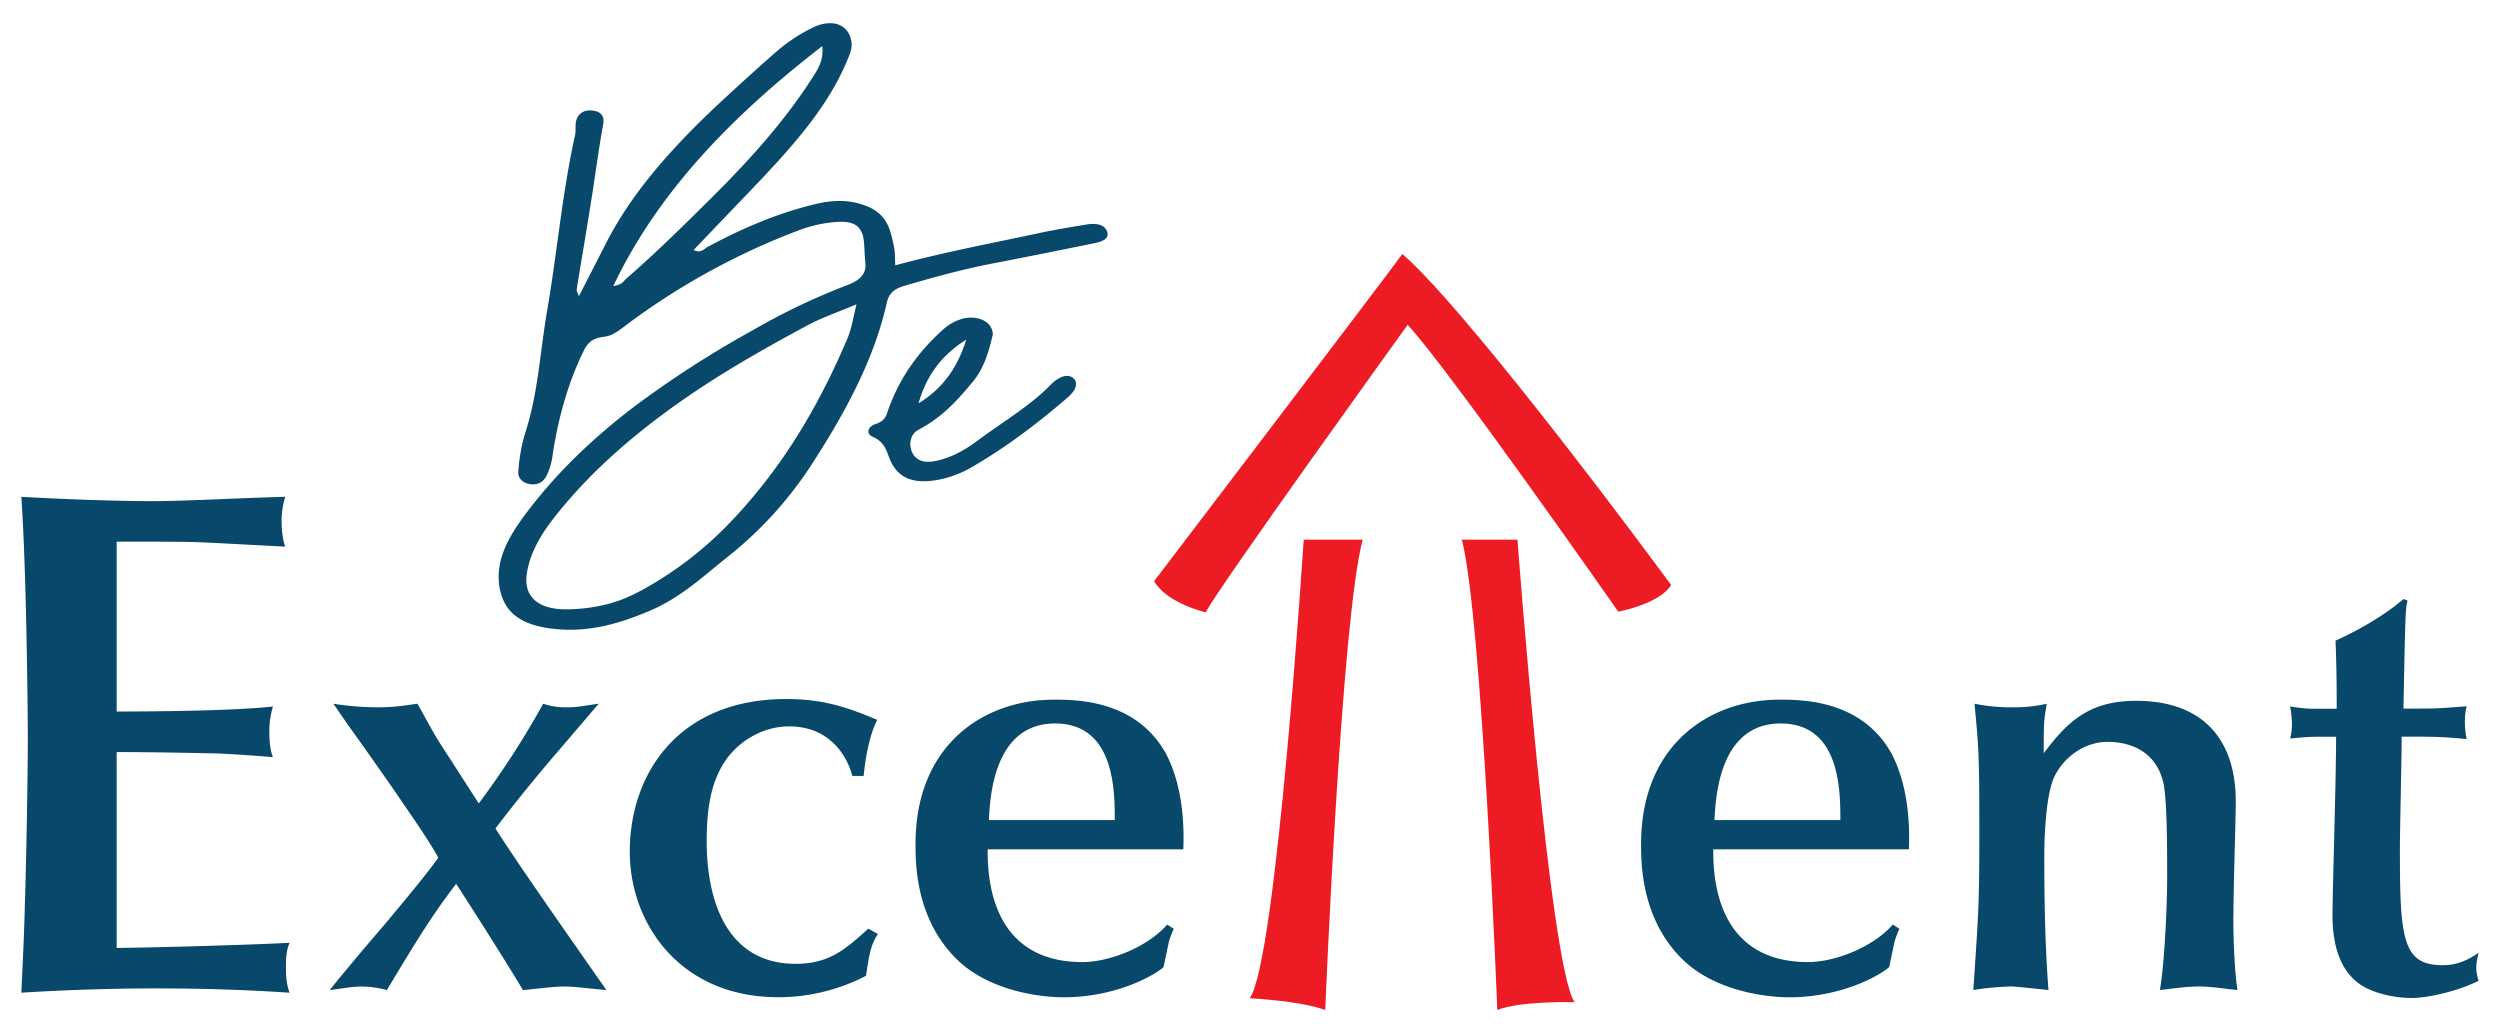 <svg xmlns="http://www.w3.org/2000/svg" width="1200" height="496" viewBox="0 0 1200 496"><path d="M56,341.53c17.72,0,56.6-.32,75-2.42a43.06,43.06,0,0,0-1.72,12.5c0,4.86.67,9.36,1.72,11.79-9-.68-18-1.39-26.69-1.74C88.28,361.32,72,361,56,361v94c9,0,53.45-1.05,83-2.43-1.41,3.14-1.75,6.6-1.75,11.45,0,5.19.34,8.67,1.75,12.48-20.83-1.39-41.68-2.06-63.89-2.06-20.8,0-42.66.67-64.87,2.06.68-14.57,1.4-28.78,1.72-43.37.7-20.12,1.39-62.47,1.39-78.41,0-14.57-.69-81.58-3.11-116.25,17,1,44.07,2.08,62.81,2.08,16,0,38.85-1.39,63.86-2.08a39.87,39.87,0,0,0-1.76,11.11c0,5.21.69,10.06,1.76,12.81l-32.62-1.72C91.44,260,88,260,56,260Z" fill="#07486b"></path><path d="M229.81,385.65a422.65,422.65,0,0,0,30.92-47.86,34,34,0,0,0,11.75,1.73c5.15,0,10-1.14,14.89-1.73l-16.9,19.78c-10.88,12.59-22,26.05-32.65,40.09,10.06,16,36.08,53,53.24,77.57-9.41-.83-14.87-1.69-20.31-1.69s-13.17,1.13-19.75,1.69c-6.59-11.15-24.34-39.19-32.07-51-11.74,15.48-18.62,26.63-33.22,51a48.07,48.07,0,0,0-12-1.69c-5.17,0-10.3,1.13-15.44,1.69,6.83-8.57,17.45-21.16,26.34-31.47,8.85-10.61,20.6-24.62,25.76-32.07-3.74-7.14-14.31-22.33-21.78-33.22-3.15-4.58-17.45-24.89-20.6-29.2-2.31-3.16-6.87-10-8-11.48a140.27,140.27,0,0,0,21.48,1.73c7.71,0,12.59-.84,18.88-1.73,4,6.9,7.43,13.78,11.75,20.38Z" fill="#07486b"></path><path d="M421.42,448.33c-4.05,5.74-4.6,13.17-5.74,20.05a91.4,91.4,0,0,1-42.1,10.29c-47.26,0-71.29-35.49-71.29-69.84,0-37.53,23.46-73.29,75-73.29,17.46,0,28.93,3.71,43.8,10-2,3.71-5.13,12.3-6.54,26.91h-5.46c-.29-1.44-5.74-23.79-30.36-23.79-13.44,0-24.89,8-30.63,16.6-7.17,10.6-8.89,23.81-8.89,38.67,0,28.05,9.45,58.7,42.69,58.7,16.59,0,24.32-7.44,34.92-16.88Z" fill="#07486b"></path><path d="M535.08,393.63c0-14,0-46.36-28.65-46.36-29.49,0-31.21,35.5-31.77,46.36Zm-61,14.05c0,10.58,0,54.12,45.51,54.12,12.91,0,31.22-7.17,40.66-18l3.15,2a50,50,0,0,0-2.28,6l-2.6,12.33c-2,2.28-20.6,14.57-48.08,14.57-10.6,0-36.11-2.85-51.84-18.9-18.89-19.17-19.15-44.65-19.15-54.68,0-47.51,32.61-69.28,66.43-69.28,10.56,0,39.51,0,53.82,26,4.86,9.18,9.14,24.06,8.3,45.83Z" fill="#07486b"></path><path d="M883.37,393.63c0-14,0-46.36-28.64-46.36-29.51,0-31.22,35.5-31.78,46.36Zm-61,14.05c0,10.58,0,54.12,45.53,54.12,12.87,0,31.2-7.17,40.64-18l3.17,2a48.48,48.48,0,0,0-2.29,6l-2.6,12.33c-2,2.28-20.6,14.57-48.09,14.57-10.6,0-36.1-2.85-51.83-18.9-18.89-19.17-19.18-44.65-19.18-54.68,0-47.51,32.64-69.28,66.45-69.28,10.58,0,39.51,0,53.83,26,4.83,9.18,9.15,24.06,8.27,45.83Z" fill="#07486b"></path><path d="M1072,440c0,14.32.88,28.65,2,35.2-6.29-.55-12.33-1.69-18.61-1.69s-13.18,1.14-18.63,1.69c2.3-13.72,3.47-40.63,3.47-54.09,0-14.91,0-38.37-2-46.11-3.44-13.46-14.34-18.9-26.63-18.9-10.88,0-20.9,7.17-25.47,16.64-4,8.27-4.87,28-4.87,37.78,0,26.05.55,45.22,2,64.68-2.83-.26-15.45-1.69-18-1.69a138.55,138.55,0,0,0-18.07,1.69c2.59-38.05,2.89-42.37,2.89-76.41,0-36.37-.3-39.81-2.31-61a89.12,89.12,0,0,0,18.92,1.71,68.2,68.2,0,0,0,15.74-1.71c-1.44,8.31-1.44,9.47-1.44,23.77,11.75-15.73,22.3-25.17,44.39-25.17,31.2,0,47.79,17.71,47.79,48.36,0,8-1.13,41.26-1.13,55.27" fill="#07486b"></path><path d="M1155.65,288.27c-1.13,4-1.13,8.89-2,51.85,12.91,0,14.64,0,19.76-.32L1184,339a28.15,28.15,0,0,0-.86,7.13,41.52,41.52,0,0,0,.86,8.62c-12.3-1.16-15.46-1.16-31.21-1.16,0,12.32-.84,42.95-.84,55,0,42.36,1.4,54.7,20.6,54.7,6.29,0,11.45-2,17.21-6a33.6,33.6,0,0,0-1.17,6.87,20.22,20.22,0,0,0,1.17,6.6c-8.35,4.28-23,8.27-32.39,8.27-8,0-19.18-2.27-25.77-7.43-9.76-7.72-12-20.9-12-32.34,0-12.61,1.72-62.75,1.72-85.62h-8.6c-5.45,0-10,.54-13.45.84a26.82,26.82,0,0,0,.86-6.29,51.2,51.2,0,0,0-.86-9.14,67.65,67.65,0,0,0,9.72,1.14h12.62c0-8,0-19.5-.56-32.67,16.32-7.42,27.49-15.44,32.62-20Z" fill="#07486b"></path><path d="M625.77,259.05s-13,202.3-25.9,220.11c0,0,24.64,1.21,36.24,5.68,0,0,7.7-187.92,18-225.79Z" fill="#ed1c24"></path><path d="M728.38,259.05s15.28,204.18,27.41,222c0,0-26.18-.71-37.09,3.76,0,0-7.28-187.92-17-225.79Z" fill="#ed1c24"></path><path d="M554,278.93s111.35-146.21,119.1-157c21.36,18,78.71,90.64,129,158.81,0,0-3.12,8-25.31,12.89,0,0-81.71-117-101.12-137.7,0,0-91.1,126.33-96.92,138,0,0-18.61-4.26-24.8-15" fill="#ed1c24"></path><path d="M239.55,280.37c-1.33-11.7,4.25-22,11.44-31.91,14.36-19.62,32.18-37.06,53.2-53.11a493.15,493.15,0,0,1,57.19-36.86,315.58,315.58,0,0,1,45.22-21.6c6.38-2.38,9.31-5.55,8.78-10.7-.53-4.16-.27-8.52-1.07-12.69-1.59-5.74-5.32-7.53-13.3-6.93a64.37,64.37,0,0,0-16.49,3.57,335.37,335.37,0,0,0-83.79,45.77c-3.19,2.38-6.65,5.35-10.91,5.75-6.12.79-8,3.37-9.84,7.14-7.71,15.85-12,32.3-14.63,48.94a32.83,32.83,0,0,1-2.66,9.91c-1.33,3-3.72,5.35-8.25,4.76-4.52-.79-6.12-3.77-5.58-6.74A80,80,0,0,1,252.05,208c6.38-19.62,7.18-39.43,10.64-59.25C267.48,120.84,269.87,92.7,276,65c.53-2.38,0-4.75.53-6.93.8-3,3.19-5.55,7.72-5,4.78.4,5.85,3.37,5.32,6.34-2.4,13.08-4,26.16-6.12,39-2.13,13.68-4.52,27.15-6.65,40.63,0,.79.53,1.58,1.06,3.17l13-25.37c13.3-26.16,34.31-48.75,57.72-70.35,8-7.33,16-14.66,24.21-21.8a80.82,80.82,0,0,1,17-11.29c9.58-4.76,17.56-1.79,18.89,6.54.53,3.17-.8,6.14-2.13,9.31-9.58,23-27.4,42.41-45.75,61.63L332.92,120c3.45,1.79,5.05-.59,6.91-1.58,16-8.52,32.45-15.85,51.34-20.41,8.25-2,16.23-2.38,24.47.79,10.38,4,11.71,11.49,13.3,18.83.8,3,.54,6.14.8,9.71,23.68-6.35,46.82-10.7,70-15.66,7.45-1.58,14.9-2.77,22.35-4,4-.6,8,0,9.31,3.37,1.33,3.56-2.4,5-6.39,5.74-16.49,3.37-33.25,6.74-49.74,9.91-14.1,2.78-27.67,6.54-41.23,10.51-4.79,1.38-7.18,3.56-8.25,7.53-6.12,27.94-20.48,54.1-37,79.46a184.77,184.77,0,0,1-40.17,43.6c-11.44,9.12-21.81,19-36.71,25.37-14.1,5.94-28.73,10.5-45.75,8.72S241.14,293.25,239.55,280.37Zm66.5,4a174,174,0,0,0,44.69-33.89c25.53-26.75,42.56-56.48,55.86-87.59,2.13-4.95,2.93-10.3,4.52-16.84-8.78,3.76-16.49,6.34-23.14,9.9-18.09,9.71-35.65,19.62-52.14,30.52-26.87,17.84-50.27,37.46-68.63,60.45-7.18,8.91-12.77,18-14.36,28.53-1.6,11.3,5.85,17.64,21,17C285.57,292.06,296.47,289.48,306.05,284.33ZM300.2,134.11C314.83,121.43,328.39,108,342,94.48c18.09-18,34.85-36.66,47.88-57.07,2.66-4.17,5.59-8.33,4.79-15.26-44.42,34.28-79.27,70.94-100.29,115.14C298.33,136.69,299.13,135.3,300.2,134.11Z" fill="#07486b"></path><path d="M427.07,220.32c-1.59-4-2.39-8.13-8.24-10.7-3.46-1.59-2.13-5,1.59-6.14,4.79-1.59,5.06-4.36,6.12-7.34,5.06-13.87,13.3-26.35,25.8-37.65a23.19,23.19,0,0,1,9.85-5.55c7.45-1.78,14.36,1.59,14.36,7.73-1.86,7.33-3.72,15.26-9.31,22.2-7.18,8.71-14.63,17.24-26.33,23.38-4.53,2.38-5.06,8.52-2.13,12.48,2.66,3.18,6.38,3.77,13.3,1.79s12.5-5.55,17.56-9.32c12-8.91,25.27-16.64,35.11-26.95a16,16,0,0,1,5.05-3.37c3.46-1.38,6.92.6,6.65,3.57,0,2.38-1.86,4.36-3.72,6.14-13.83,11.89-28.46,23.19-45,32.9a52.46,52.46,0,0,1-17,6.74C438.25,232.61,430.8,229.44,427.07,220.32Zm36.71-57.27C451,171,444.36,181.48,440.91,193.57,453.67,185.84,460.06,174.94,463.78,163.05Z" fill="#07486b"></path></svg>